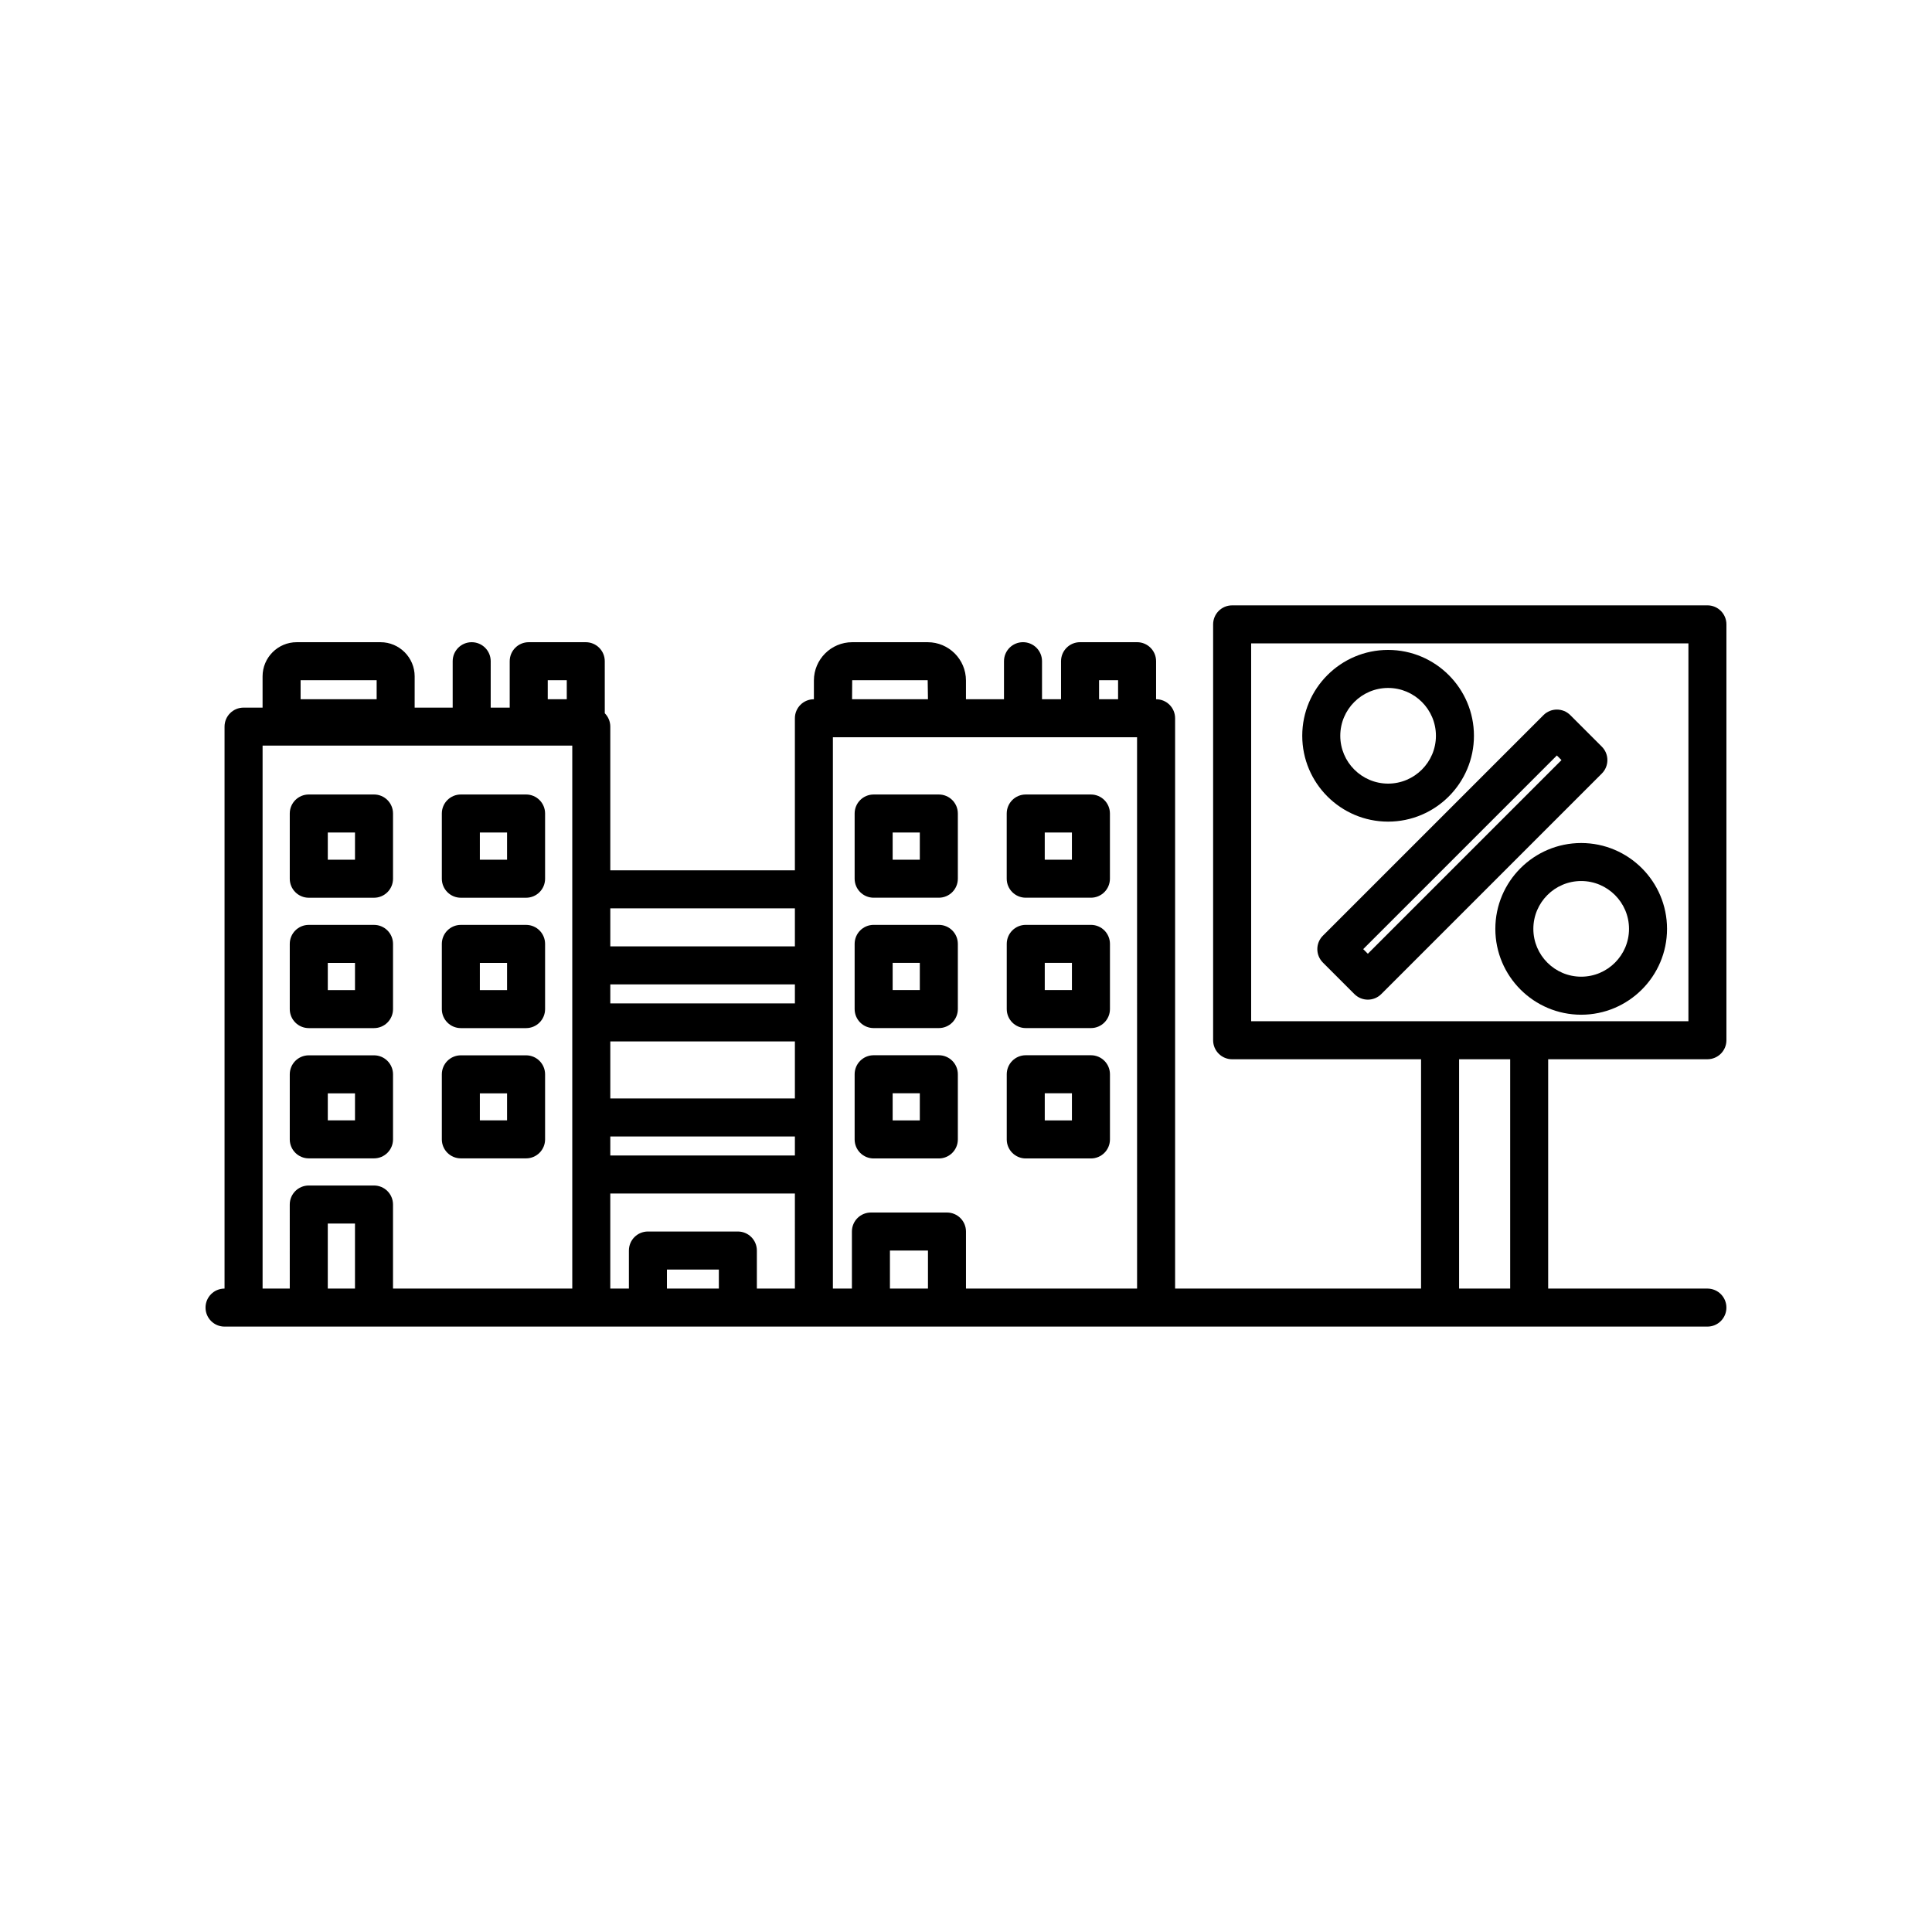 <?xml version="1.0" encoding="UTF-8"?>
<!-- Uploaded to: SVG Repo, www.svgrepo.com, Generator: SVG Repo Mixer Tools -->
<svg fill="#000000" width="800px" height="800px" version="1.1" viewBox="144 144 512 512" xmlns="http://www.w3.org/2000/svg">
 <g>
  <path d="m596.48 424.71c2.785 0 5.039-2.254 5.039-5.039v-110.21c0-2.785-2.254-5.039-5.039-5.039l-125.95 0.004c-2.785 0-5.039 2.254-5.039 5.039v110.21c0 2.785 2.254 5.039 5.039 5.039h50.066v60.773l-65.18-0.004v-151.14c0-2.785-2.254-5.039-5.039-5.039v-10.078c0-2.785-2.254-5.039-5.039-5.039h-15.113c-2.785 0-5.039 2.254-5.039 5.039v10.078h-5.039v-10.078c0-2.785-2.254-5.039-5.039-5.039s-5.039 2.254-5.039 5.039v10.078h-10.078v-4.965c0-5.598-4.551-10.148-10.148-10.148h-20.004c-5.594 0.004-10.145 4.555-10.145 10.152v4.965c-2.785 0-5.039 2.254-5.039 5.039v40.305h-48.918v-38.086c0-1.383-0.559-2.633-1.461-3.543l-0.004-13.793c0-2.785-2.254-5.039-5.039-5.039h-15.113c-2.785 0-5.039 2.254-5.039 5.039v12.297h-5.039l0.004-12.297c0-2.785-2.254-5.039-5.039-5.039-2.785 0-5.039 2.254-5.039 5.039v12.297h-10.078l0.004-8.281c0-4.992-4.059-9.055-9.055-9.055h-22.199c-4.992 0.004-9.051 4.062-9.051 9.055v8.281h-5.039c-2.785 0-5.039 2.254-5.039 5.039v148.92c-2.785 0-5.039 2.254-5.039 5.039s2.254 5.039 5.039 5.039h392.97c2.785 0 5.039-2.254 5.039-5.039s-2.254-5.039-5.039-5.039h-42.195v-60.773zm-307.32-100.45h5.039v5.039h-5.039zm-65.496 0h20.152v5.039h-20.152zm14.41 161.22h-7.207v-17.23h7.207zm57.586-105.8v105.8h-47.508v-22.27c0-2.785-2.254-5.039-5.039-5.039h-17.285c-2.785 0-5.039 2.254-5.039 5.039l0.004 22.27h-7.203v-143.89h82.07zm38.844 105.8h-13.758v-5.039h13.758zm20.152 0h-10.078v-10.078c0-2.785-2.254-5.039-5.039-5.039h-23.832c-2.785 0-5.039 2.254-5.039 5.039v10.078h-4.934v-25.191h48.922zm0-35.266h-48.918v-5.039h48.918zm0-15.113h-48.918v-15.113l48.918-0.004zm0-25.191h-48.918v-5.039h48.918zm0-15.113h-48.918v-10.078h48.918zm80.609-70.535h5.039v5.039h-5.039zm-65.422 0h20.004l0.074 5.039h-20.113zm20.078 161.22h-10.078v-10.078h10.078zm55.418 0h-45.344v-15.113c0-2.785-2.254-5.039-5.039-5.039h-20.152c-2.785 0-5.039 2.254-5.039 5.039v15.113h-5.039v-146.11h80.609zm98.875 0h-13.539v-60.773h13.539zm5.039-70.848h-73.684v-100.13h115.88v100.13z"/>
  <path d="m511.86 361.74c12.547 0 22.75-10.203 22.75-22.75 0-12.547-10.203-22.754-22.75-22.754s-22.75 10.207-22.75 22.754c0 12.543 10.203 22.75 22.75 22.75zm0-35.426c6.988 0 12.676 5.688 12.676 12.676 0 6.988-5.688 12.676-12.676 12.676-6.984-0.004-12.672-5.691-12.672-12.676 0-6.988 5.688-12.676 12.672-12.676z"/>
  <path d="m563.03 367.41c-12.547 0-22.75 10.203-22.75 22.75s10.203 22.75 22.75 22.75 22.75-10.207 22.75-22.75c0-12.547-10.203-22.75-22.75-22.75zm0 35.422c-6.988 0-12.676-5.688-12.676-12.676s5.688-12.676 12.676-12.676c6.988 0.004 12.676 5.691 12.676 12.68 0 6.984-5.688 12.672-12.676 12.672z"/>
  <path d="m568.5 341.87-8.348-8.348c-1.969-1.969-5.156-1.969-7.125 0l-58.445 58.445c-1.969 1.969-1.969 5.156 0 7.125l8.348 8.348c0.984 0.984 2.273 1.477 3.562 1.477 1.289 0 2.578-0.492 3.562-1.477l58.445-58.445c1.969-1.969 1.969-5.156 0-7.125zm-62.008 54.883-1.227-1.227 51.32-51.32 1.227 1.227z"/>
  <path d="m225.83 381.91h17.285c2.785 0 5.039-2.254 5.039-5.039v-17.285c0-2.785-2.254-5.039-5.039-5.039h-17.285c-2.785 0-5.039 2.254-5.039 5.039v17.285c0.004 2.785 2.258 5.039 5.039 5.039zm5.039-17.281h7.207v7.207h-7.207z"/>
  <path d="m266.13 381.91h17.285c2.785 0 5.039-2.254 5.039-5.039v-17.285c0-2.785-2.254-5.039-5.039-5.039h-17.285c-2.785 0-5.039 2.254-5.039 5.039v17.285c0.004 2.785 2.258 5.039 5.039 5.039zm5.039-17.281h7.207v7.207h-7.207z"/>
  <path d="m225.83 416.46h17.285c2.785 0 5.039-2.254 5.039-5.039v-17.277c0-2.785-2.254-5.039-5.039-5.039h-17.285c-2.785 0-5.039 2.254-5.039 5.039v17.277c0.004 2.785 2.258 5.039 5.039 5.039zm5.039-17.277h7.207v7.203h-7.207z"/>
  <path d="m266.13 416.46h17.285c2.785 0 5.039-2.254 5.039-5.039v-17.277c0-2.785-2.254-5.039-5.039-5.039h-17.285c-2.785 0-5.039 2.254-5.039 5.039v17.277c0.004 2.785 2.258 5.039 5.039 5.039zm5.039-17.277h7.207v7.203h-7.207z"/>
  <path d="m225.83 450.98h17.285c2.785 0 5.039-2.254 5.039-5.039v-17.23c0-2.785-2.254-5.039-5.039-5.039h-17.285c-2.785 0-5.039 2.254-5.039 5.039v17.23c0.004 2.785 2.258 5.039 5.039 5.039zm5.039-17.23h7.207v7.152h-7.207z"/>
  <path d="m266.13 450.98h17.285c2.785 0 5.039-2.254 5.039-5.039v-17.23c0-2.785-2.254-5.039-5.039-5.039h-17.285c-2.785 0-5.039 2.254-5.039 5.039v17.23c0.004 2.785 2.258 5.039 5.039 5.039zm5.039-17.23h7.207v7.152h-7.207z"/>
  <path d="m392.8 354.55h-17.273c-2.785 0-5.039 2.254-5.039 5.039v17.273c0 2.785 2.254 5.039 5.039 5.039h17.273c2.785 0 5.039-2.254 5.039-5.039v-17.273c0-2.785-2.254-5.039-5.039-5.039zm-5.039 17.277h-7.199v-7.199h7.199z"/>
  <path d="m410.79 359.59v17.273c0 2.785 2.254 5.039 5.039 5.039h17.273c2.785 0 5.039-2.254 5.039-5.039v-17.273c0-2.785-2.254-5.039-5.039-5.039h-17.273c-2.785 0-5.039 2.254-5.039 5.039zm10.078 5.039h7.199v7.199h-7.199z"/>
  <path d="m392.8 389.1h-17.273c-2.785 0-5.039 2.254-5.039 5.039v17.273c0 2.785 2.254 5.039 5.039 5.039h17.273c2.785 0 5.039-2.254 5.039-5.039v-17.273c0-2.785-2.254-5.039-5.039-5.039zm-5.039 17.273h-7.199v-7.199h7.199z"/>
  <path d="m433.11 389.1h-17.273c-2.785 0-5.039 2.254-5.039 5.039v17.273c0 2.785 2.254 5.039 5.039 5.039h17.273c2.785 0 5.039-2.254 5.039-5.039v-17.273c0-2.785-2.254-5.039-5.039-5.039zm-5.039 17.273h-7.199v-7.199h7.199z"/>
  <path d="m392.8 423.65h-17.273c-2.785 0-5.039 2.254-5.039 5.039v17.273c0 2.785 2.254 5.039 5.039 5.039h17.273c2.785 0 5.039-2.254 5.039-5.039v-17.273c0-2.785-2.254-5.039-5.039-5.039zm-5.039 17.273h-7.199v-7.199h7.199z"/>
  <path d="m433.11 423.65h-17.273c-2.785 0-5.039 2.254-5.039 5.039v17.273c0 2.785 2.254 5.039 5.039 5.039h17.273c2.785 0 5.039-2.254 5.039-5.039v-17.273c0-2.785-2.254-5.039-5.039-5.039zm-5.039 17.273h-7.199v-7.199h7.199z"/>
 </g>
</svg>